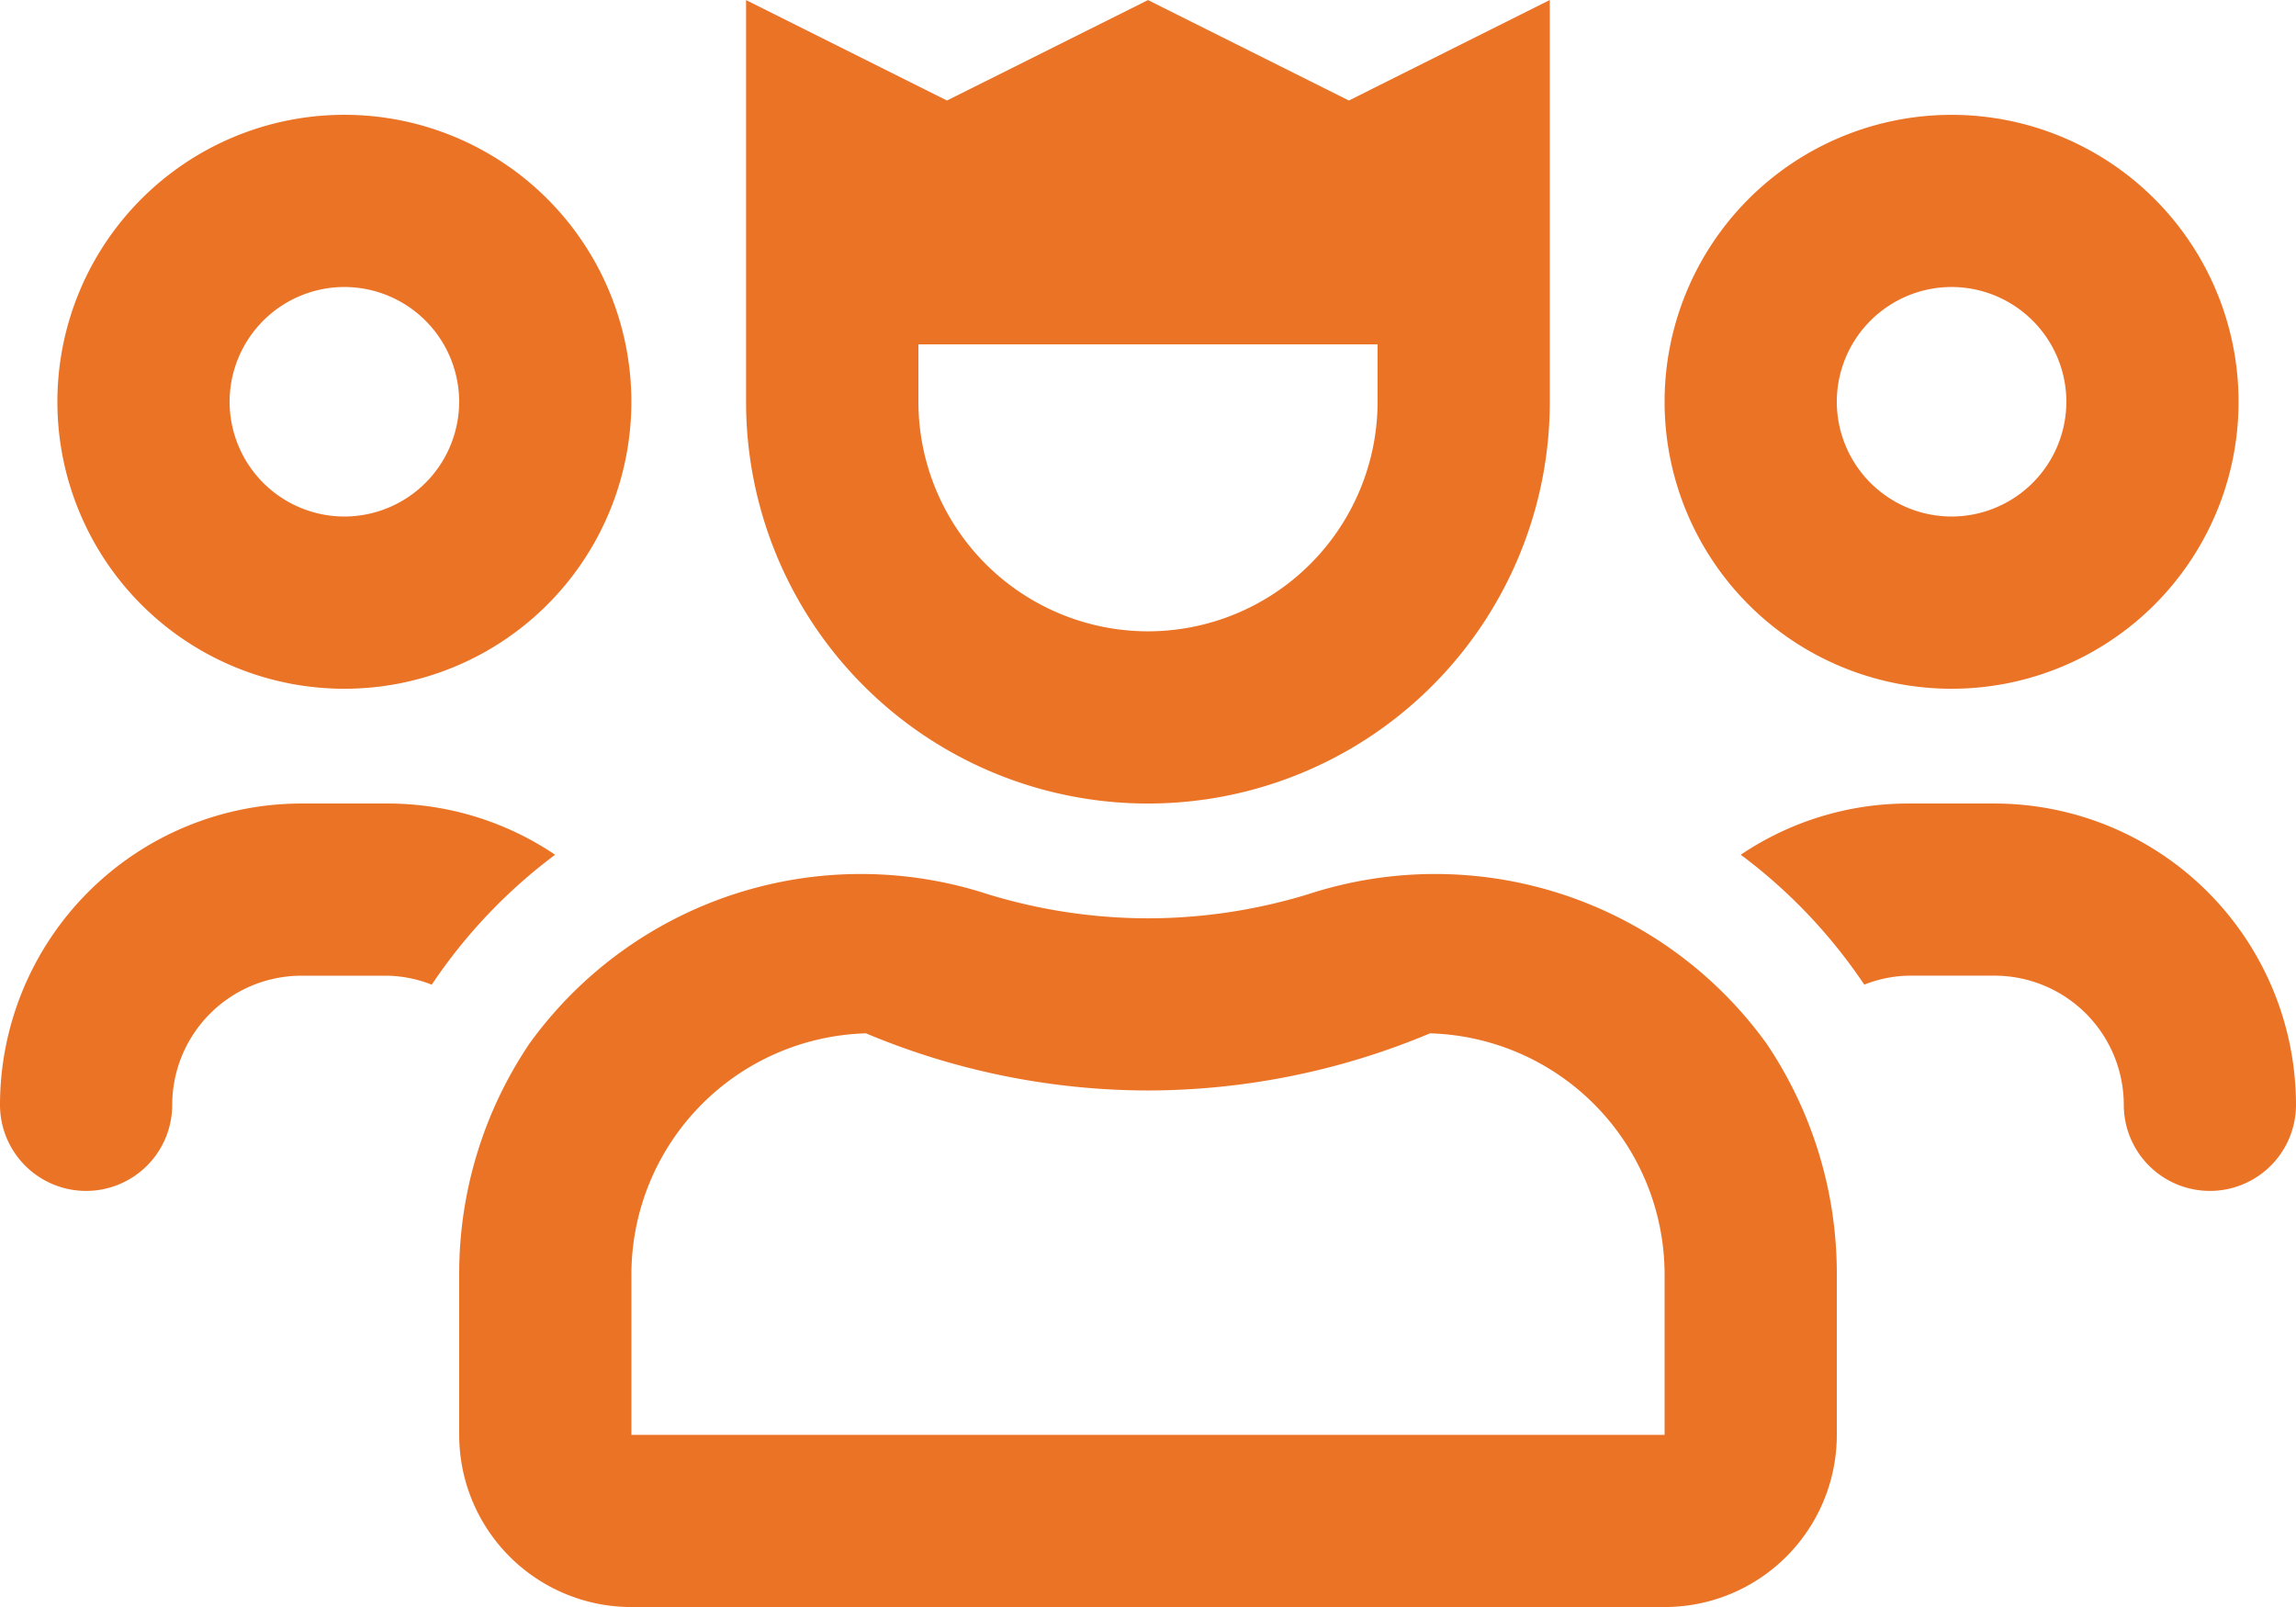 <svg xmlns="http://www.w3.org/2000/svg" width="56.25" height="39.375" viewBox="0 0 56.25 39.375">
  <path id="Path_5757" data-name="Path 5757" d="M48.867-16.875H46.758a7.335,7.335,0,0,0-4.111,1.255,12.991,12.991,0,0,1,3.026,3.183,3.1,3.1,0,0,1,1.085-.22h2.109a3.169,3.169,0,0,1,3.164,3.164A2.11,2.11,0,0,0,54.14-7.383,2.11,2.11,0,0,0,56.25-9.492,7.392,7.392,0,0,0,48.867-16.875Zm-1.055-2.812a7.032,7.032,0,0,0,7.031-7.031,7.032,7.032,0,0,0-7.031-7.031,7.032,7.032,0,0,0-7.031,7.031A7.032,7.032,0,0,0,47.812-19.687Zm0-9.844a2.816,2.816,0,0,1,2.812,2.812,2.816,2.816,0,0,1-2.812,2.812A2.816,2.816,0,0,1,45-26.719,2.816,2.816,0,0,1,47.812-29.531ZM13.6-15.62a7.335,7.335,0,0,0-4.111-1.255H7.383A7.392,7.392,0,0,0,0-9.492,2.11,2.11,0,0,0,2.109-7.383,2.11,2.11,0,0,0,4.219-9.492a3.169,3.169,0,0,1,3.164-3.164H9.492a3.1,3.1,0,0,1,1.085.22A12.991,12.991,0,0,1,13.6-15.62ZM8.437-19.687a7.032,7.032,0,0,0,7.031-7.031A7.032,7.032,0,0,0,8.437-33.75a7.032,7.032,0,0,0-7.031,7.031A7.032,7.032,0,0,0,8.437-19.687Zm0-9.844a2.816,2.816,0,0,1,2.812,2.812,2.816,2.816,0,0,1-2.812,2.812,2.816,2.816,0,0,1-2.812-2.812A2.816,2.816,0,0,1,8.437-29.531ZM32.05-14.653a13.469,13.469,0,0,1-3.925.591,13.469,13.469,0,0,1-3.925-.591,10.011,10.011,0,0,0-11.23,3.662,10.079,10.079,0,0,0-1.72,5.648v3.937a4.219,4.219,0,0,0,4.219,4.219H40.781A4.219,4.219,0,0,0,45-1.406V-5.344a10.074,10.074,0,0,0-1.72-5.647A10.011,10.011,0,0,0,32.05-14.653ZM40.781-1.406H15.469V-5.344a5.915,5.915,0,0,1,5.746-5.9,17.909,17.909,0,0,0,6.91,1.4,17.915,17.915,0,0,0,6.91-1.4,5.915,5.915,0,0,1,5.746,5.9ZM28.125-16.875a9.843,9.843,0,0,0,9.844-9.844v-9.844L33.047-34.1l-4.922-2.461L23.2-34.1l-4.922-2.461v9.844A9.843,9.843,0,0,0,28.125-16.875ZM22.5-28.125H33.75v1.406a5.631,5.631,0,0,1-5.625,5.625A5.631,5.631,0,0,1,22.5-26.719Z" transform="translate(0 36.563)" fill="#eb7326"/>
</svg>
